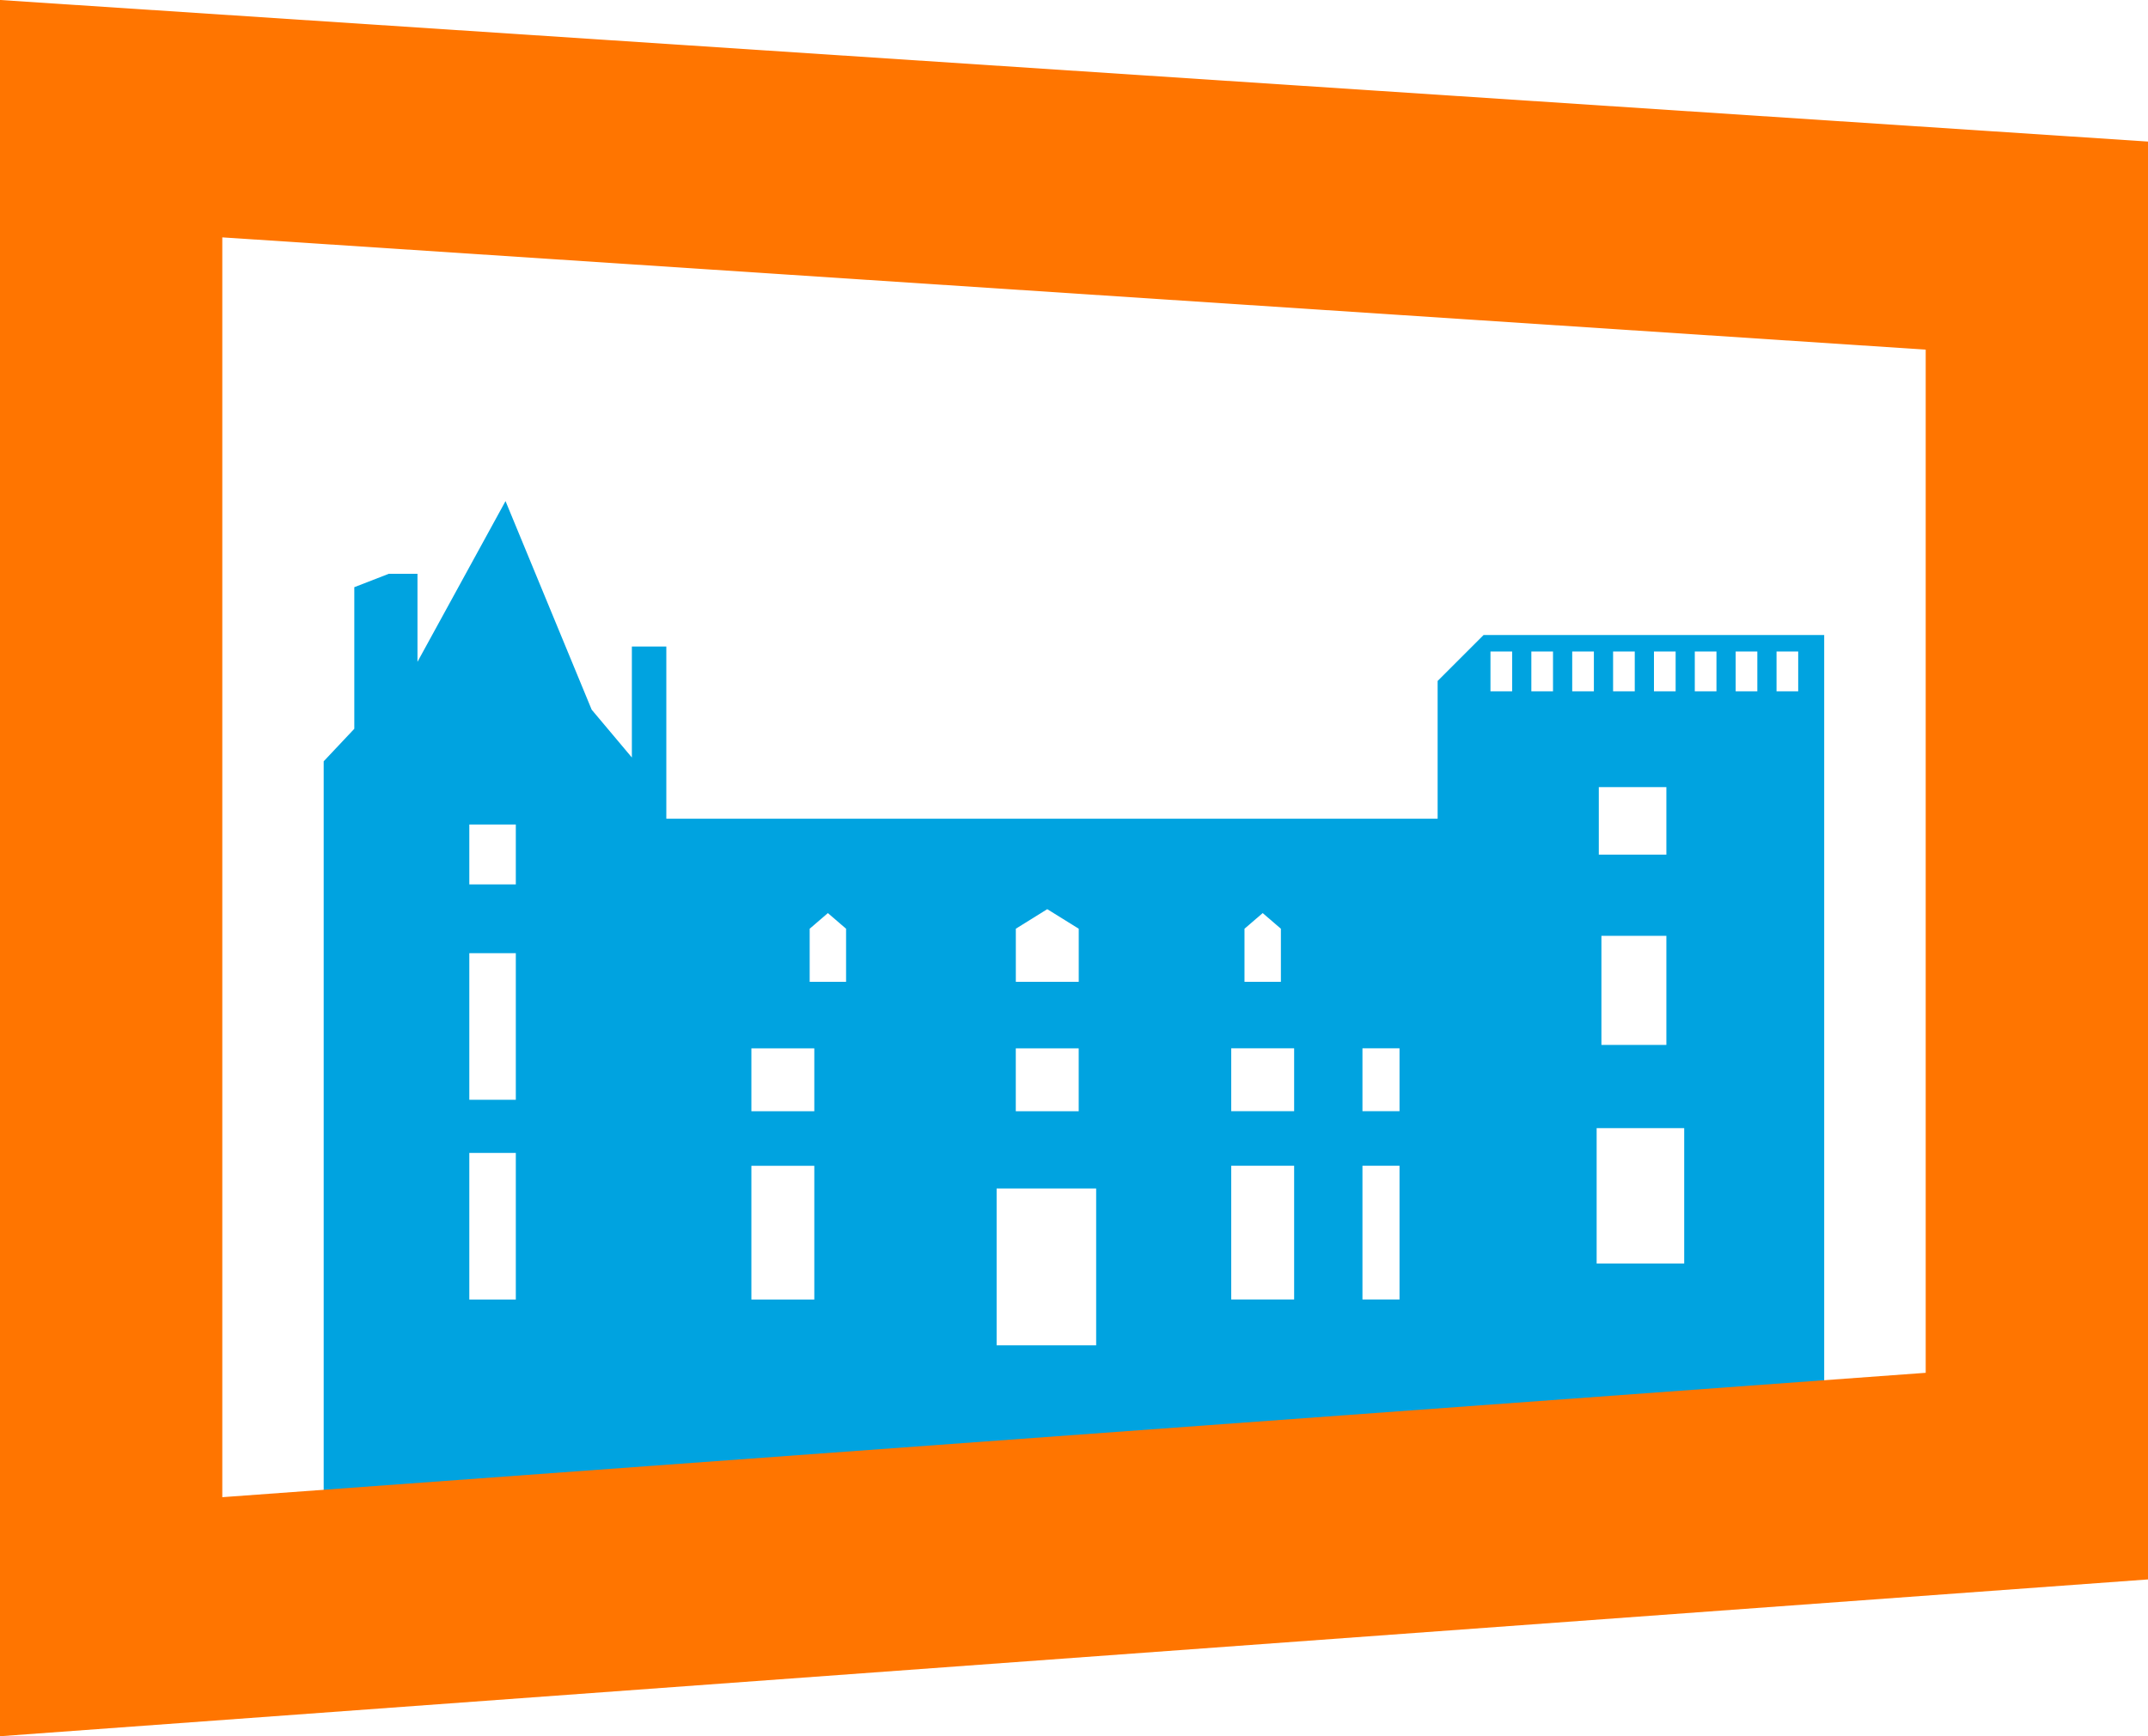 <svg xmlns="http://www.w3.org/2000/svg" id="uuid-bcc19851-c219-4854-a46c-06c2e6f5b958" viewBox="0 0 576 465.7"><defs><style>.uuid-8246150f-db53-4c19-a7d2-ce7f73aa05bf{fill:#00a3e0;}.uuid-cbc55054-d7a7-45fe-83bb-4926018a6897{fill:#ff7500;}</style></defs><g id="uuid-109934f3-bd68-4c21-8fd4-f4041460731a"><g><path class="uuid-8246150f-db53-4c19-a7d2-ce7f73aa05bf" d="M397.83,170.33l-12.32,12.32v36.95H178.68v-46.19h-9.24v29.77l-10.78-12.83-23.1-55.94-23.61,43.11v-23.61h-7.7l-9.24,3.59v37.98l-8.21,8.72v201.46l402.37-31.58V170.33h-91.35ZM138.32,348.56h-12.47v-39.32h12.47v39.32Zm0-53.57h-12.47v-39.32h12.47v39.32Zm0-57.77h-12.47v-16.07h12.47v16.07Zm195.4,11.89l4.88-4.2,4.88,4.2v14.24h-9.76v-14.24Zm-61.33,0l8.44-5.25,8.44,5.25v14.24h-16.87v-14.24Zm0,32.08h16.87v16.87h-16.87v-16.87Zm-54.03,67.37h-16.87v-35.86h16.87v35.86Zm0-50.5h-16.87v-16.87h16.87v16.87Zm8.52-34.71h-9.76v-14.24l4.88-4.2,4.88,4.2v14.24Zm67.06,97.51h-26.69v-42.08h26.69v42.08Zm53.09-12.31h-16.87v-35.86h16.87v35.86Zm0-50.5h-16.87v-16.87h16.87v16.87Zm28.26,50.5h-9.94v-35.86h9.94v35.86Zm0-50.5h-9.94v-16.87h9.94v16.87Zm68.23-123.3h5.81v10.67h-5.81v-10.67Zm-10.96,0h5.81v10.67h-5.81v-10.67Zm-3.83,36.37h18.12v18.12h-18.12v-18.12Zm18.12,39.9v29.25h-17.42v-29.25h17.42Zm-41.36-65.6h-5.81v-10.67h5.81v10.67Zm10.96,0h-5.81v-10.67h5.81v10.67Zm10.96,0h-5.81v-10.67h5.81v10.67Zm24.22,153.49h-23.48v-36.31h23.48v36.31Zm8.65-153.49h-5.81v-10.67h5.81v10.67Zm10.96,0h-5.81v-10.67h5.81v10.67Zm10.96,0h-5.81v-10.67h5.81v10.67Z"></path><path class="uuid-cbc55054-d7a7-45fe-83bb-4926018a6897" d="M0,465.7V0L576,37.97V423.64L0,465.7ZM59.61,63.67V401.58l456.78-33.36V93.78L59.61,63.67Z"></path></g></g></svg>